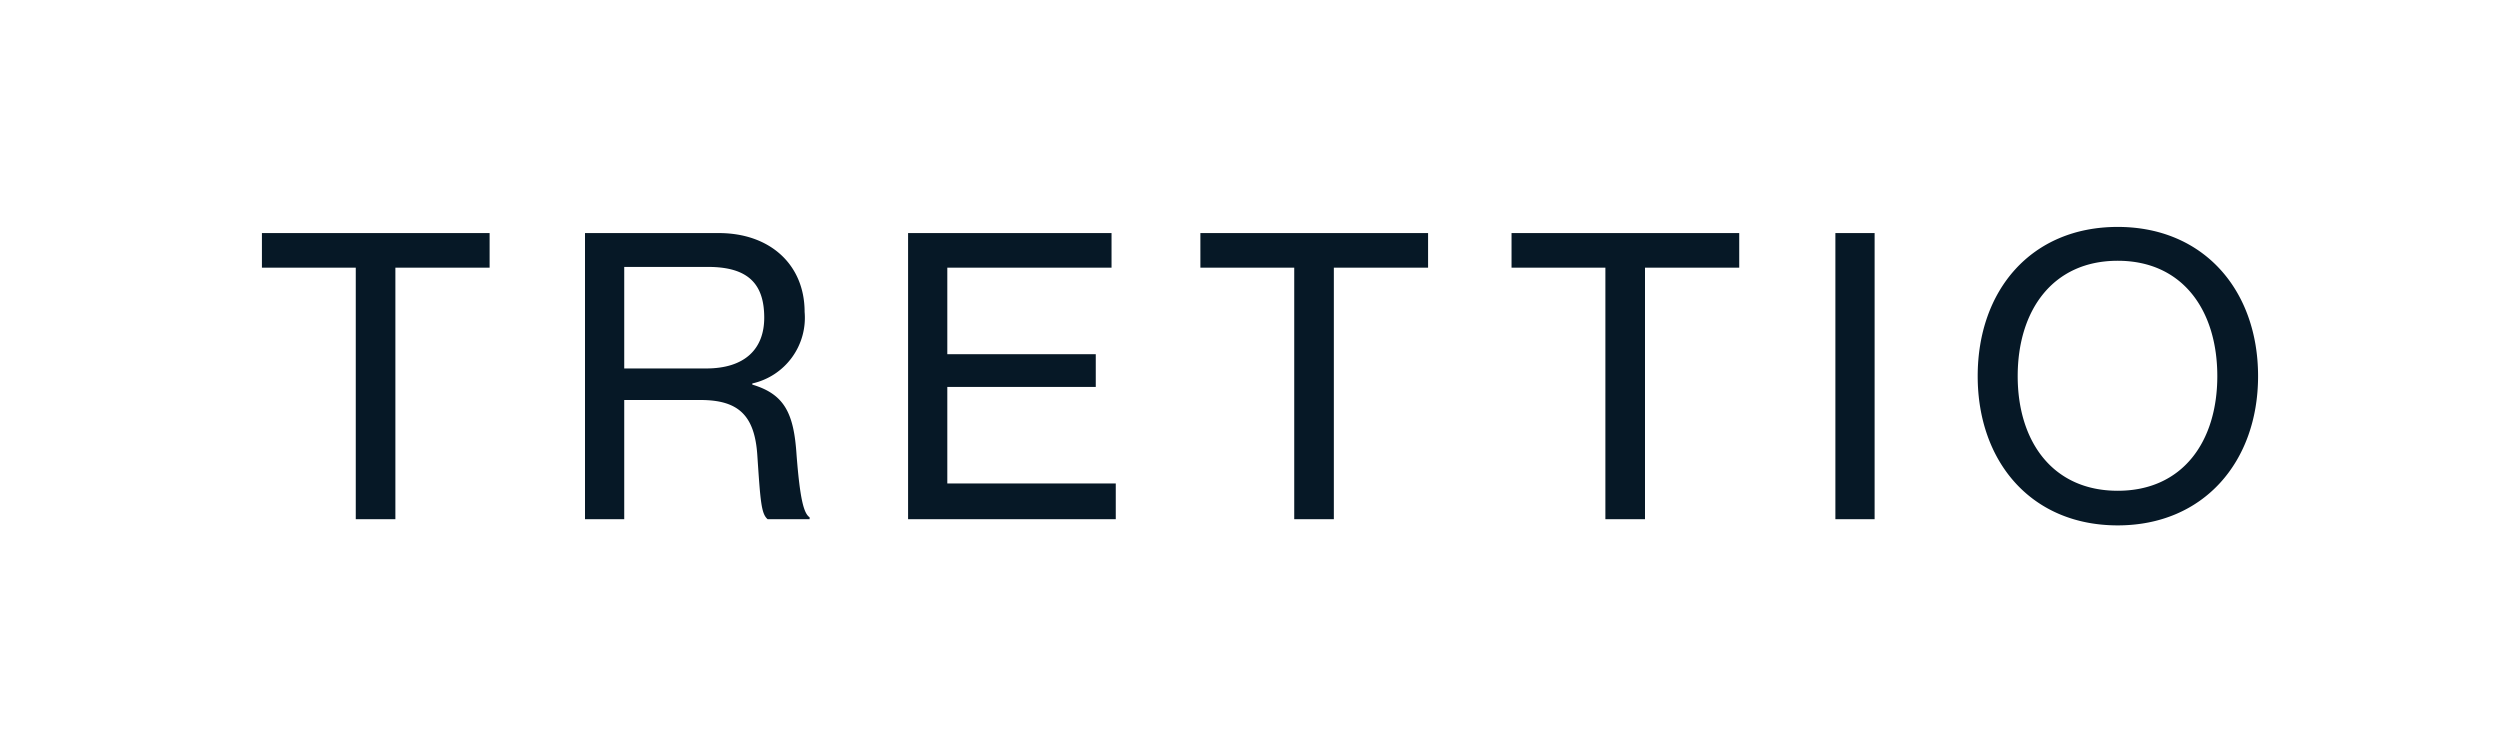 <svg xmlns="http://www.w3.org/2000/svg" width="130" height="38" viewBox="0 0 130 38"><g transform="translate(-836 -2167)"><rect width="130" height="38" transform="translate(836 2167)" fill="#fff"/><path d="M.62-13.08H5.5V0H7.56V-13.08h4.9v-1.8H.62ZM17.42,0h2.04V-6.2h3.96c1.94,0,2.82.76,2.96,2.86.16,2.38.2,3.06.54,3.34H29.1V-.1c-.3-.2-.5-.92-.68-3.26C28.28-5.5,27.8-6.5,26.12-7v-.06a3.5,3.5,0,0,0,2.72-3.72c0-2.46-1.8-4.1-4.46-4.1H17.42Zm2.04-13.12h4.36c2.1,0,2.92.9,2.92,2.64,0,1.62-1,2.64-3.02,2.64H19.46ZM34.22,0h10.8V-1.86H36.26V-6.88h7.72v-1.7H36.26v-4.5H44.8v-1.8H34.22Zm15.2-13.08H54.3V0h2.06V-13.08h4.9v-1.8H49.42Zm16.18,0h4.88V0h2.06V-13.08h4.9v-1.8H65.6ZM82.44,0h2.04V-14.88H82.44ZM97.12.32c4.48,0,7.3-3.32,7.3-7.76,0-4.46-2.82-7.76-7.3-7.76-4.5,0-7.28,3.3-7.28,7.76C89.84-3,92.62.32,97.12.32Zm0-1.8c-3.38,0-5.2-2.56-5.2-5.96,0-3.42,1.82-6,5.2-6s5.18,2.58,5.18,6C102.3-4.04,100.5-1.48,97.12-1.48Z" transform="translate(849 2194)" fill="#061826"/></g></svg>